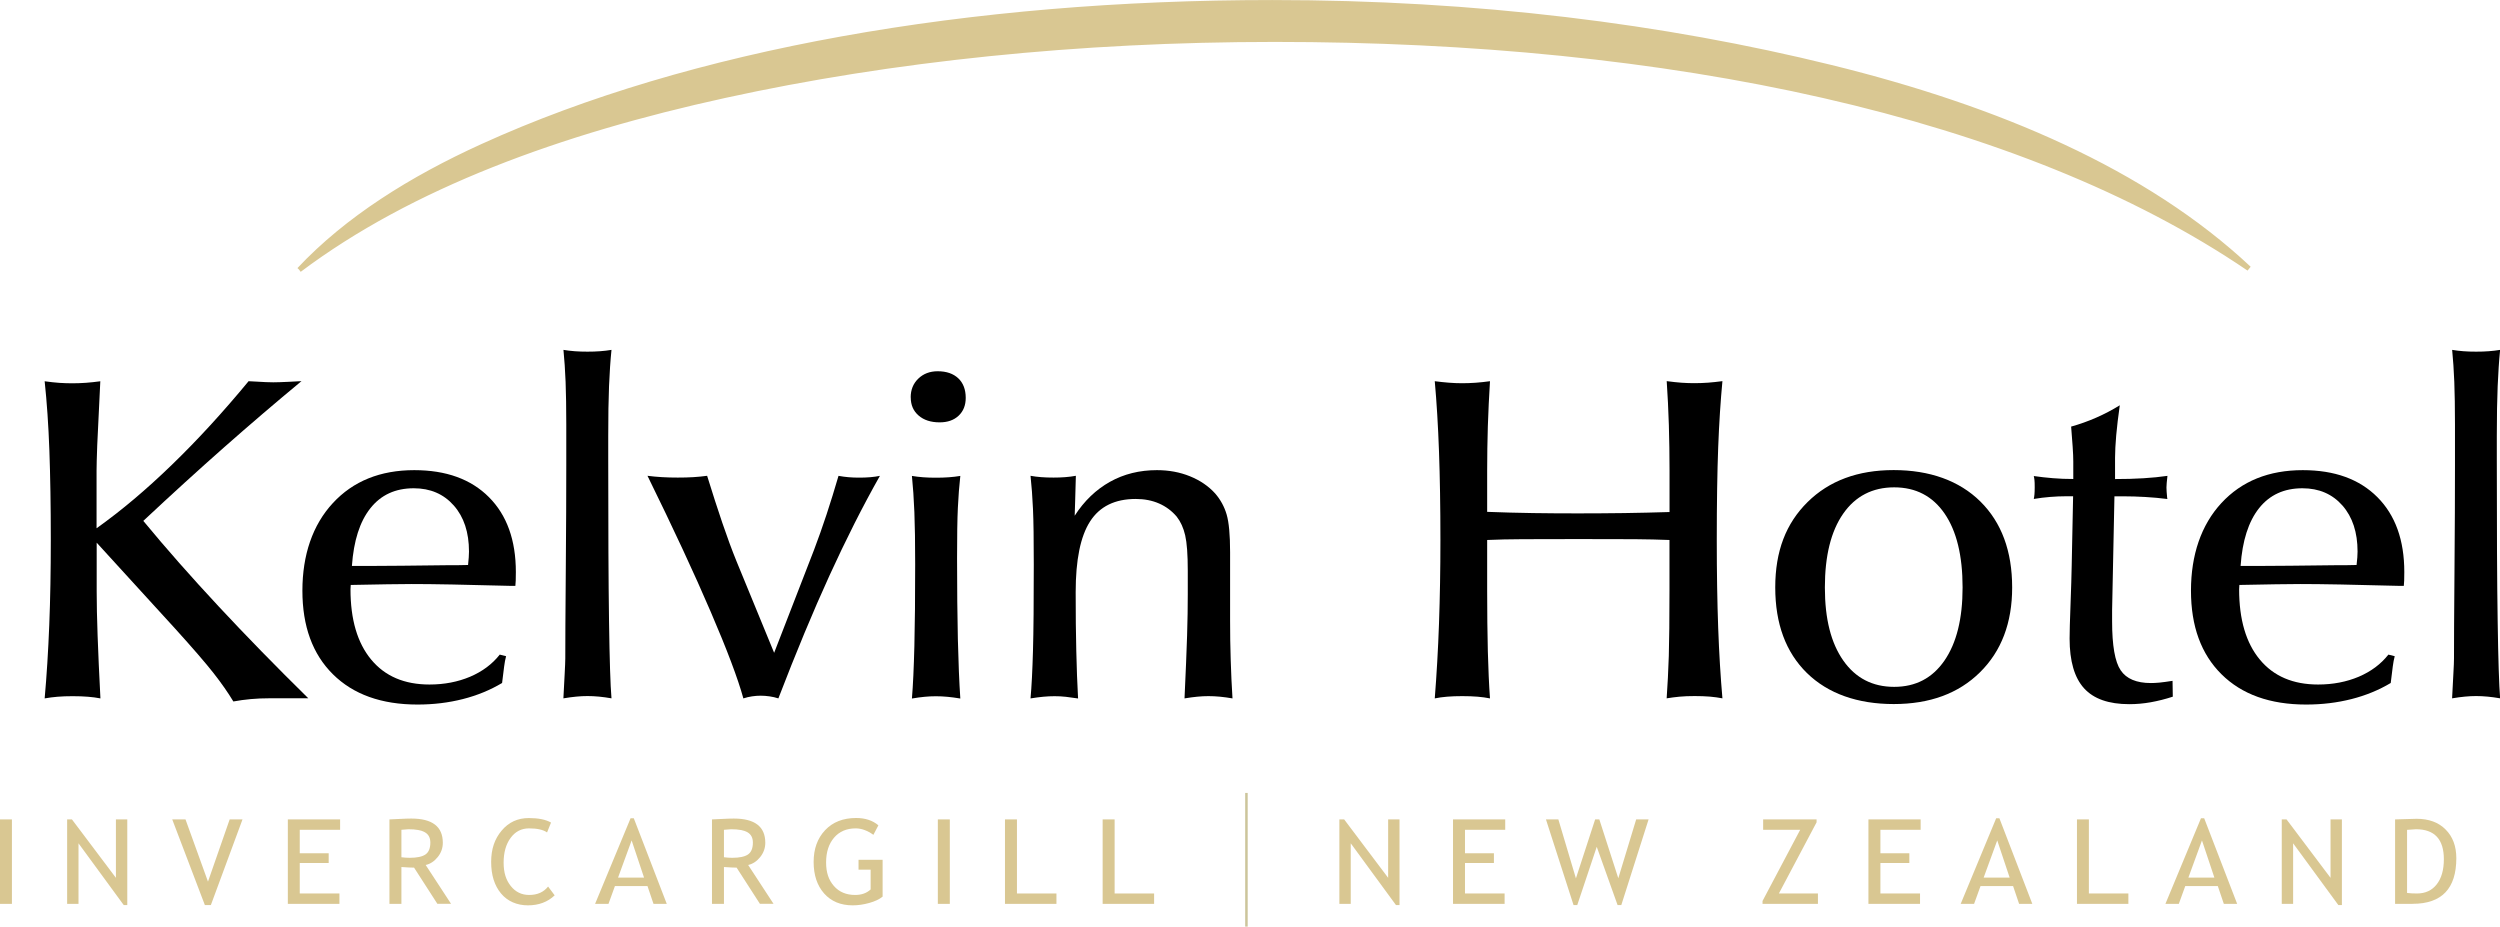 <svg xmlns="http://www.w3.org/2000/svg" id="Layer_1" viewBox="0 0 407 150.85"><path d="m48.72,43.92c7.8-8.31,18.27-14.84,29.83-20.1C112.5,8.36,157.89.41,207.1.41c33.23,0,63.75,3.86,91,10.57,27.05,6.66,51.1,16.87,68.03,32.74C328.9,18.38,271.66,6.42,207.53,6.42c-32.02,0-62.43,3.19-89.5,9.12-26.92,5.89-51.17,14.75-69.32,28.39" fill="#d9c792" stroke-width="0"></path><path d="m48.72,43.92c7.8-8.31,18.27-14.84,29.83-20.1C112.5,8.36,157.89.41,207.1.41c33.23,0,63.75,3.86,91,10.57,27.05,6.66,51.1,16.87,68.03,32.74C328.9,18.38,271.66,6.42,207.53,6.42c-32.02,0-62.43,3.19-89.5,9.12-26.92,5.89-51.17,14.75-69.32,28.39" fill="none" stroke="#d9c792" stroke-width=".81"></path><path d="m15.74,88.36v7.94c0,1.97.05,4.36.15,7.17.1,2.81.25,6.22.46,10.23-.61-.12-1.29-.21-2.03-.27-.74-.06-1.57-.09-2.49-.09s-1.74.03-2.47.09c-.72.06-1.42.15-2.09.27.33-3.69.58-7.68.75-11.95.17-4.27.25-8.88.25-13.83,0-5.54-.08-10.39-.23-14.55-.15-4.16-.41-7.93-.77-11.3.87.12,1.67.21,2.39.26.73.05,1.45.07,2.16.07s1.42-.03,2.18-.08c.76-.06,1.54-.14,2.33-.25-.25,4.96-.42,8.43-.5,10.39-.07,1.96-.11,3.35-.11,4.16v9.38c3.98-2.83,8.06-6.26,12.24-10.31,4.18-4.04,8.35-8.59,12.51-13.63.28.02.66.04,1.15.06,1.25.08,2.21.12,2.87.12.59,0,1.41-.03,2.47-.08,1.06-.05,1.77-.09,2.12-.11-4.13,3.42-8.32,7-12.57,10.75-4.25,3.75-8.64,7.75-13.18,12,3.72,4.51,7.82,9.15,12.28,13.94,4.46,4.79,9.32,9.77,14.58,14.94h-6.35c-1.02,0-2.02.04-3,.13-.98.09-1.93.22-2.85.39-.84-1.4-1.91-2.94-3.21-4.6-1.3-1.66-3.39-4.08-6.27-7.26l-12.78-14Z" stroke-width="0"></path><path d="m57.1,95.23l-.04.7c0,4.93,1.12,8.74,3.37,11.45,2.24,2.71,5.41,4.06,9.49,4.06,2.42,0,4.63-.43,6.62-1.27,1.99-.85,3.6-2.05,4.82-3.6l1.03.26c-.13.49-.24,1.06-.32,1.7-.09.64-.2,1.52-.33,2.66-1.94,1.16-4.07,2.03-6.39,2.62-2.32.59-4.78.89-7.38.89-5.87,0-10.46-1.65-13.77-4.93-3.32-3.29-4.97-7.82-4.97-13.61s1.65-10.69,4.96-14.26c3.3-3.57,7.72-5.36,13.26-5.36,5.18,0,9.23,1.47,12.15,4.4,2.92,2.93,4.38,6.99,4.38,12.19,0,.62,0,1.08-.02,1.38-.01.31-.03.6-.06.87h-.73c-7.35-.2-12.73-.3-16.15-.3-1.23,0-2.54.01-3.96.04-1.42.02-3.4.06-5.95.11m.19-3.1h3.79c2.04,0,5.84-.04,11.4-.11,1.6,0,2.84-.01,3.71-.04.05-.44.09-.85.11-1.22.03-.37.04-.69.04-.96,0-3.13-.82-5.63-2.47-7.5-1.65-1.87-3.82-2.81-6.52-2.81-2.99,0-5.34,1.08-7.06,3.25-1.73,2.17-2.72,5.3-3.01,9.38" stroke-width="0"></path><path d="m91.72,113.7c.08-1.48.15-2.81.21-4.01.06-1.19.1-2.03.1-2.49,0-2.49.02-7.24.08-14.24s.08-12.75.08-17.23v-6.65c0-2.71-.04-5.01-.11-6.91-.08-1.9-.19-3.63-.35-5.21.59.1,1.2.17,1.84.22.64.05,1.33.07,2.07.07s1.4-.02,2.05-.07c.65-.05,1.27-.12,1.86-.22-.18,1.77-.31,3.74-.4,5.91-.09,2.17-.13,4.89-.13,8.16v3.77c0,11.28.04,20.06.13,26.33.09,6.28.22,10.47.4,12.56-.71-.12-1.4-.22-2.04-.28-.65-.06-1.27-.09-1.86-.09s-1.19.03-1.82.09c-.63.06-1.32.15-2.09.28" stroke-width="0"></path><path d="m121.02,113.7c-.89-3.23-2.66-7.93-5.32-14.11-2.65-6.18-6.08-13.56-10.29-22.13.76.1,1.55.17,2.37.22.82.05,1.67.07,2.56.07s1.77-.02,2.54-.07c.78-.05,1.52-.12,2.24-.22.87,2.81,1.69,5.36,2.47,7.65.78,2.29,1.55,4.39,2.32,6.28l6.12,14.89,6.5-16.77c.69-1.82,1.37-3.74,2.03-5.74.66-2.01,1.31-4.1,1.95-6.3.54.1,1.08.17,1.63.22.55.05,1.13.07,1.74.07s1.24-.02,1.8-.07c.56-.05,1.09-.12,1.57-.22-2.81,4.97-5.54,10.39-8.21,16.23s-5.44,12.52-8.32,20c-.46-.15-.94-.26-1.43-.33s-.99-.11-1.47-.11c-.46,0-.93.04-1.4.11-.47.07-.94.18-1.39.33" stroke-width="0"></path><path d="m148.26,64.69c0-1.23.41-2.25,1.24-3.05.83-.8,1.88-1.2,3.16-1.2,1.43,0,2.54.39,3.35,1.15.8.76,1.21,1.82,1.21,3.18,0,1.21-.38,2.17-1.15,2.9-.77.73-1.8,1.09-3.1,1.09-1.43,0-2.57-.37-3.42-1.11-.86-.74-1.28-1.72-1.28-2.95m.19,49.02c.18-2.14.31-4.99.4-8.55.09-3.56.13-8,.13-13.32,0-3.47-.04-6.3-.13-8.48-.09-2.18-.22-4.14-.4-5.89.59.1,1.2.17,1.84.22.64.05,1.33.07,2.07.07s1.44-.02,2.1-.07c.66-.05,1.29-.12,1.87-.22-.18,1.6-.31,3.33-.4,5.19-.09,1.86-.13,4.6-.13,8.22,0,5.05.05,9.45.13,13.19.09,3.74.22,6.96.4,9.64-.74-.12-1.43-.22-2.09-.28-.65-.06-1.28-.09-1.89-.09s-1.23.03-1.85.09c-.62.06-1.31.15-2.05.28" stroke-width="0"></path><path d="m167.77,113.7c.18-1.97.31-4.56.4-7.78.09-3.21.13-7.89.13-14.02,0-4.06-.04-7.07-.13-9.03-.09-1.96-.22-3.76-.4-5.41.53.1,1.11.17,1.74.22.62.05,1.3.07,2.01.07.66,0,1.3-.02,1.91-.07.61-.05,1.19-.12,1.72-.22-.05,1.75-.09,3.07-.11,3.95-.03.89-.05,1.74-.08,2.55,1.55-2.41,3.47-4.25,5.74-5.52,2.27-1.27,4.82-1.9,7.65-1.9,1.94,0,3.73.33,5.38,1,1.65.67,3.02,1.6,4.11,2.81.87,1.01,1.49,2.15,1.86,3.42.37,1.27.56,3.31.56,6.11v11.12c0,2.22.03,4.36.1,6.44.06,2.08.16,4.17.29,6.26-.72-.12-1.4-.22-2.05-.28-.65-.06-1.27-.09-1.86-.09s-1.19.03-1.81.09c-.62.06-1.32.15-2.09.28.2-4.29.34-7.7.42-10.25.08-2.55.11-4.78.11-6.71v-3.84c0-2.61-.14-4.52-.42-5.74-.28-1.22-.74-2.23-1.38-3.05-.79-.93-1.75-1.65-2.87-2.14-1.12-.49-2.39-.74-3.79-.74-3.39,0-5.87,1.21-7.44,3.65-1.57,2.43-2.35,6.27-2.35,11.52,0,3.6.03,6.79.1,9.56.06,2.78.16,5.36.29,7.75-.69-.11-1.35-.2-1.99-.27-.64-.07-1.25-.1-1.83-.1s-1.23.03-1.86.09c-.63.06-1.31.15-2.05.27" stroke-width="0"></path><path d="m242.11,87.92v8.24c0,3.67.04,6.96.11,9.88.08,2.92.19,5.47.35,7.66-.61-.12-1.29-.22-2.03-.28-.74-.06-1.57-.09-2.48-.09s-1.74.03-2.47.09c-.73.06-1.4.15-2.01.28.3-3.84.54-7.9.69-12.19.15-4.28.23-8.81.23-13.59,0-5.39-.08-10.19-.23-14.39-.15-4.2-.38-8.02-.69-11.47.76.1,1.52.18,2.26.24.73.06,1.48.09,2.22.09.69,0,1.42-.03,2.18-.08.77-.06,1.54-.14,2.33-.25-.15,2.46-.27,4.9-.35,7.33-.07,2.43-.11,4.84-.11,7.22v6.72c2.53.1,5.03.16,7.5.2,2.48.04,4.94.05,7.39.05s4.94-.02,7.4-.05c2.46-.04,4.93-.09,7.4-.17v-6.76c0-2.49-.04-4.96-.11-7.4-.08-2.45-.19-4.83-.35-7.15.92.12,1.74.21,2.45.26.71.05,1.42.07,2.1.07s1.44-.03,2.18-.08c.74-.06,1.52-.14,2.34-.25-.3,3.2-.54,6.8-.69,10.8-.15,4-.23,9.03-.23,15.08,0,5.34.08,10.1.23,14.28.15,4.18.39,8.01.69,11.48-.61-.12-1.29-.21-2.03-.28-.74-.06-1.57-.09-2.49-.09s-1.74.03-2.47.1c-.73.07-1.42.16-2.09.27.15-2.15.27-4.45.35-6.9.07-2.46.11-6,.11-10.64v-8.24c-1.73-.07-3.62-.11-5.64-.13-2.03-.01-5.08-.02-9.16-.02s-7.11,0-9.17.02c-2.05.01-3.96.05-5.72.13" stroke-width="0"></path><path d="m327.58,95.64c0,5.76-1.75,10.37-5.24,13.81-3.49,3.45-8.17,5.17-14.04,5.17s-10.7-1.69-14.14-5.06c-3.43-3.37-5.15-8.01-5.15-13.93s1.75-10.42,5.26-13.89c3.51-3.47,8.18-5.21,14.02-5.21s10.67,1.71,14.12,5.12c3.44,3.41,5.17,8.07,5.17,13.98m-8.07,0c0-5.17-.98-9.18-2.93-12.02-1.95-2.84-4.69-4.27-8.21-4.27s-6.31,1.43-8.3,4.29c-1.99,2.86-2.98,6.86-2.98,12.01s1,9.04,3,11.9c2,2.85,4.76,4.28,8.28,4.28s6.22-1.43,8.19-4.28c1.97-2.86,2.95-6.82,2.95-11.9" stroke-width="0"></path><path d="m337.52,80.79h-1.11c-.87,0-1.75.04-2.64.11-.89.07-1.78.18-2.67.33.05-.24.09-.5.11-.76.02-.26.04-.63.04-1.13,0-.54-.01-.94-.04-1.18-.03-.25-.06-.47-.11-.66,1.02.15,2.06.26,3.12.35,1.06.09,2.16.13,3.31.13v-2.84c0-.61-.03-1.42-.1-2.4-.07-.98-.15-2.08-.25-3.29,1.4-.39,2.77-.88,4.09-1.46,1.33-.58,2.6-1.25,3.83-2.01-.26,1.82-.45,3.45-.58,4.88-.12,1.43-.19,2.65-.19,3.66v3.47c1.68,0,3.22-.04,4.63-.13,1.4-.08,2.7-.22,3.9-.39-.05.5-.09.88-.12,1.15-.03.27-.04.52-.04.74,0,.37.04.92.11,1.66.02.12.04.2.04.22-1.17-.15-2.37-.26-3.58-.33-1.21-.07-2.42-.11-3.62-.11h-1.42l-.38,18.54v1.81c0,3.94.46,6.6,1.4,7.98.93,1.38,2.57,2.07,4.92,2.07.38,0,.84-.02,1.38-.07.53-.05,1.25-.15,2.14-.29l.04,2.58c-1.23.4-2.42.7-3.6.91-1.18.21-2.33.31-3.48.31-3.35,0-5.8-.86-7.37-2.59-1.56-1.72-2.35-4.42-2.35-8.09,0-1.03.05-2.87.15-5.52.1-2.65.16-4.75.19-6.3l.23-11.34Z" stroke-width="0"></path><path d="m364.57,95.23l-.04.7c0,4.93,1.12,8.74,3.37,11.45,2.24,2.71,5.41,4.06,9.49,4.06,2.42,0,4.63-.43,6.62-1.27,1.99-.85,3.6-2.05,4.82-3.6l1.03.26c-.13.49-.24,1.06-.32,1.7-.09.64-.2,1.52-.33,2.66-1.94,1.16-4.07,2.03-6.39,2.62-2.32.59-4.78.89-7.39.89-5.87,0-10.46-1.65-13.77-4.93-3.32-3.29-4.97-7.82-4.97-13.61s1.65-10.69,4.95-14.26c3.3-3.57,7.72-5.36,13.26-5.36,5.18,0,9.22,1.47,12.14,4.4,2.92,2.93,4.38,6.99,4.38,12.19,0,.62,0,1.08-.02,1.38-.01.31-.03.6-.06.87h-.72c-7.35-.2-12.73-.3-16.15-.3-1.23,0-2.55.01-3.96.04-1.42.02-3.4.06-5.95.11m.19-3.1h3.79c2.04,0,5.84-.04,11.4-.11,1.6,0,2.84-.01,3.71-.04.05-.44.09-.85.12-1.22.02-.37.04-.69.04-.96,0-3.13-.82-5.63-2.46-7.5-1.65-1.87-3.82-2.81-6.52-2.81-2.98,0-5.34,1.08-7.06,3.25-1.72,2.17-2.72,5.3-3,9.38" stroke-width="0"></path><path d="m399.2,113.7c.08-1.48.15-2.81.21-4.01.07-1.19.1-2.03.1-2.49,0-2.49.02-7.24.08-14.24s.08-12.75.08-17.23v-6.65c0-2.71-.04-5.01-.11-6.91-.08-1.9-.19-3.63-.35-5.21.58.1,1.2.17,1.84.22.64.05,1.32.07,2.06.07s1.4-.02,2.05-.07c.65-.05,1.27-.12,1.86-.22-.18,1.77-.31,3.74-.4,5.91-.09,2.17-.14,4.89-.14,8.16v3.77c0,11.28.04,20.06.14,26.33.09,6.28.23,10.47.4,12.56-.71-.12-1.39-.22-2.05-.28-.65-.06-1.27-.09-1.86-.09s-1.19.03-1.82.09c-.63.06-1.32.15-2.08.28" stroke-width="0"></path><path d="m0,147.15v-13.75h1.94v13.75H0Z" fill="#d9c792" stroke-width="0"></path><path d="m20.14,147.34l-7.36-10.05v9.86h-1.85v-13.75h.78l7.16,9.51v-9.51h1.85v13.94h-.58Z" fill="#d9c792" stroke-width="0"></path><path d="m34.33,147.34h-.98l-5.31-13.94h2.16l3.66,10.13,3.53-10.13h2.09l-5.15,13.94Z" fill="#d9c792" stroke-width="0"></path><path d="m48.8,135.09v3.82h4.71v1.59h-4.71v4.96h6.46v1.69h-8.4v-13.75h8.51v1.69h-6.56Z" fill="#d9c792" stroke-width="0"></path><path d="m71.21,147.15l-3.8-5.9c-.43,0-1.12-.03-2.06-.1v6h-1.95v-13.75c.07,0,.58-.02,1.51-.07.94-.05,1.62-.07,2.05-.07,3.42,0,5.13,1.31,5.13,3.94,0,.86-.27,1.64-.83,2.33-.55.69-1.21,1.12-1.96,1.29l4.13,6.32h-2.22Zm-5.86-12.06v4.47c.47.06.92.09,1.36.09,1.17,0,2.02-.18,2.55-.54.53-.36.8-1.01.8-1.94,0-.77-.29-1.32-.86-1.66-.57-.34-1.47-.51-2.7-.51-.19,0-.58.03-1.15.09Z" fill="#d9c792" stroke-width="0"></path><path d="m89.71,133.91l-.65,1.61c-.62-.44-1.6-.66-2.93-.66-1.25,0-2.25.52-3.01,1.56-.76,1.04-1.13,2.38-1.13,4.02s.39,2.83,1.16,3.8,1.77,1.46,3,1.46c1.34,0,2.36-.46,3.08-1.37l1.07,1.43c-1.13,1.08-2.58,1.63-4.35,1.63s-3.32-.65-4.39-1.94c-1.07-1.29-1.6-3-1.6-5.12s.57-3.76,1.71-5.11c1.14-1.36,2.61-2.04,4.42-2.04,1.55,0,2.76.24,3.63.74Z" fill="#d9c792" stroke-width="0"></path><path d="m106.39,147.15l-.98-2.9h-5.3l-1.05,2.9h-2.18l5.78-13.94h.52l5.37,13.94h-2.16Zm-3.56-10.33l-2.21,6.05h4.23l-2.02-6.05Z" fill="#d9c792" stroke-width="0"></path><path d="m123.72,147.15l-3.8-5.9c-.43,0-1.12-.03-2.06-.1v6h-1.95v-13.75c.07,0,.58-.02,1.51-.07.94-.05,1.62-.07,2.04-.07,3.42,0,5.13,1.31,5.13,3.94,0,.86-.28,1.64-.83,2.33-.55.69-1.21,1.12-1.96,1.29l4.13,6.32h-2.23Zm-5.86-12.06v4.47c.47.06.92.09,1.36.09,1.17,0,2.01-.18,2.55-.54.53-.36.8-1.01.8-1.94,0-.77-.29-1.32-.85-1.66-.57-.34-1.47-.51-2.7-.51-.19,0-.58.03-1.15.09Z" fill="#d9c792" stroke-width="0"></path><path d="m143,134.36l-.81,1.55c-.98-.7-1.94-1.05-2.88-1.05-1.49,0-2.67.51-3.53,1.52-.86,1.01-1.29,2.35-1.29,4.02s.42,2.87,1.27,3.84c.85.97,2,1.46,3.46,1.46,1.04,0,1.88-.3,2.52-.9v-3.22h-1.97v-1.6h3.92v5.99c-.52.43-1.24.77-2.17,1.03-.93.26-1.83.39-2.7.39-1.96,0-3.51-.65-4.65-1.93-1.14-1.29-1.71-3-1.71-5.13s.62-3.85,1.87-5.18c1.25-1.32,2.93-1.98,5.05-1.98,1.48,0,2.69.4,3.62,1.19Z" fill="#d9c792" stroke-width="0"></path><path d="m152.68,147.15v-13.75h1.95v13.75h-1.95Z" fill="#d9c792" stroke-width="0"></path><path d="m163.61,147.15v-13.75h1.95v12.06h6.43v1.69h-8.38Z" fill="#d9c792" stroke-width="0"></path><path d="m179.51,147.15v-13.75h1.95v12.06h6.43v1.69h-8.38Z" fill="#d9c792" stroke-width="0"></path><path d="m227.26,147.34l-7.36-10.05v9.86h-1.85v-13.75h.78l7.16,9.51v-9.51h1.85v13.94h-.58Z" fill="#d9c792" stroke-width="0"></path><path d="m238.5,135.09v3.82h4.71v1.59h-4.71v4.96h6.45v1.69h-8.4v-13.75h8.5v1.69h-6.56Z" fill="#d9c792" stroke-width="0"></path><path d="m263.95,147.34h-.61l-3.39-9.48-3.17,9.48h-.61l-4.49-13.94h2.02l2.86,9.6,3.13-9.6h.68l3.09,9.58,2.91-9.58h2.02l-4.44,13.94Z" fill="#d9c792" stroke-width="0"></path><path d="m286.94,147.15v-.47l6.13-11.59h-6.03v-1.69h8.7v.47l-6.14,11.59h6.36v1.69h-9.01Z" fill="#d9c792" stroke-width="0"></path><path d="m306.13,135.09v3.82h4.71v1.59h-4.71v4.96h6.45v1.69h-8.4v-13.75h8.5v1.69h-6.56Z" fill="#d9c792" stroke-width="0"></path><path d="m328.71,147.15l-.98-2.9h-5.3l-1.05,2.9h-2.18l5.78-13.94h.52l5.36,13.94h-2.16Zm-3.56-10.33l-2.21,6.05h4.23l-2.02-6.05Z" fill="#d9c792" stroke-width="0"></path><path d="m338.13,147.15v-13.75h1.94v12.06h6.43v1.69h-8.38Z" fill="#d9c792" stroke-width="0"></path><path d="m362.04,147.15l-.98-2.9h-5.3l-1.05,2.9h-2.18l5.79-13.94h.52l5.37,13.94h-2.16Zm-3.56-10.33l-2.21,6.05h4.23l-2.02-6.05Z" fill="#d9c792" stroke-width="0"></path><path d="m380.68,147.34l-7.36-10.05v9.86h-1.85v-13.75h.78l7.16,9.51v-9.51h1.85v13.94h-.58Z" fill="#d9c792" stroke-width="0"></path><path d="m392.79,147.15h-2.87v-13.75c1.83-.06,2.99-.1,3.51-.1,1.99,0,3.57.58,4.72,1.75,1.16,1.16,1.74,2.72,1.74,4.66,0,4.95-2.37,7.43-7.11,7.43Zm-.92-12.06v10.28c.44.06.97.09,1.61.09,1.36,0,2.43-.49,3.21-1.48.78-.99,1.17-2.35,1.17-4.1,0-3.25-1.52-4.88-4.54-4.88-.18,0-.67.03-1.45.1Z" fill="#d9c792" stroke-width="0"></path><line x1="202.92" y1="129.09" x2="202.92" y2="150.85" fill="none" stroke="#ccc59b" stroke-width=".41"></line></svg>